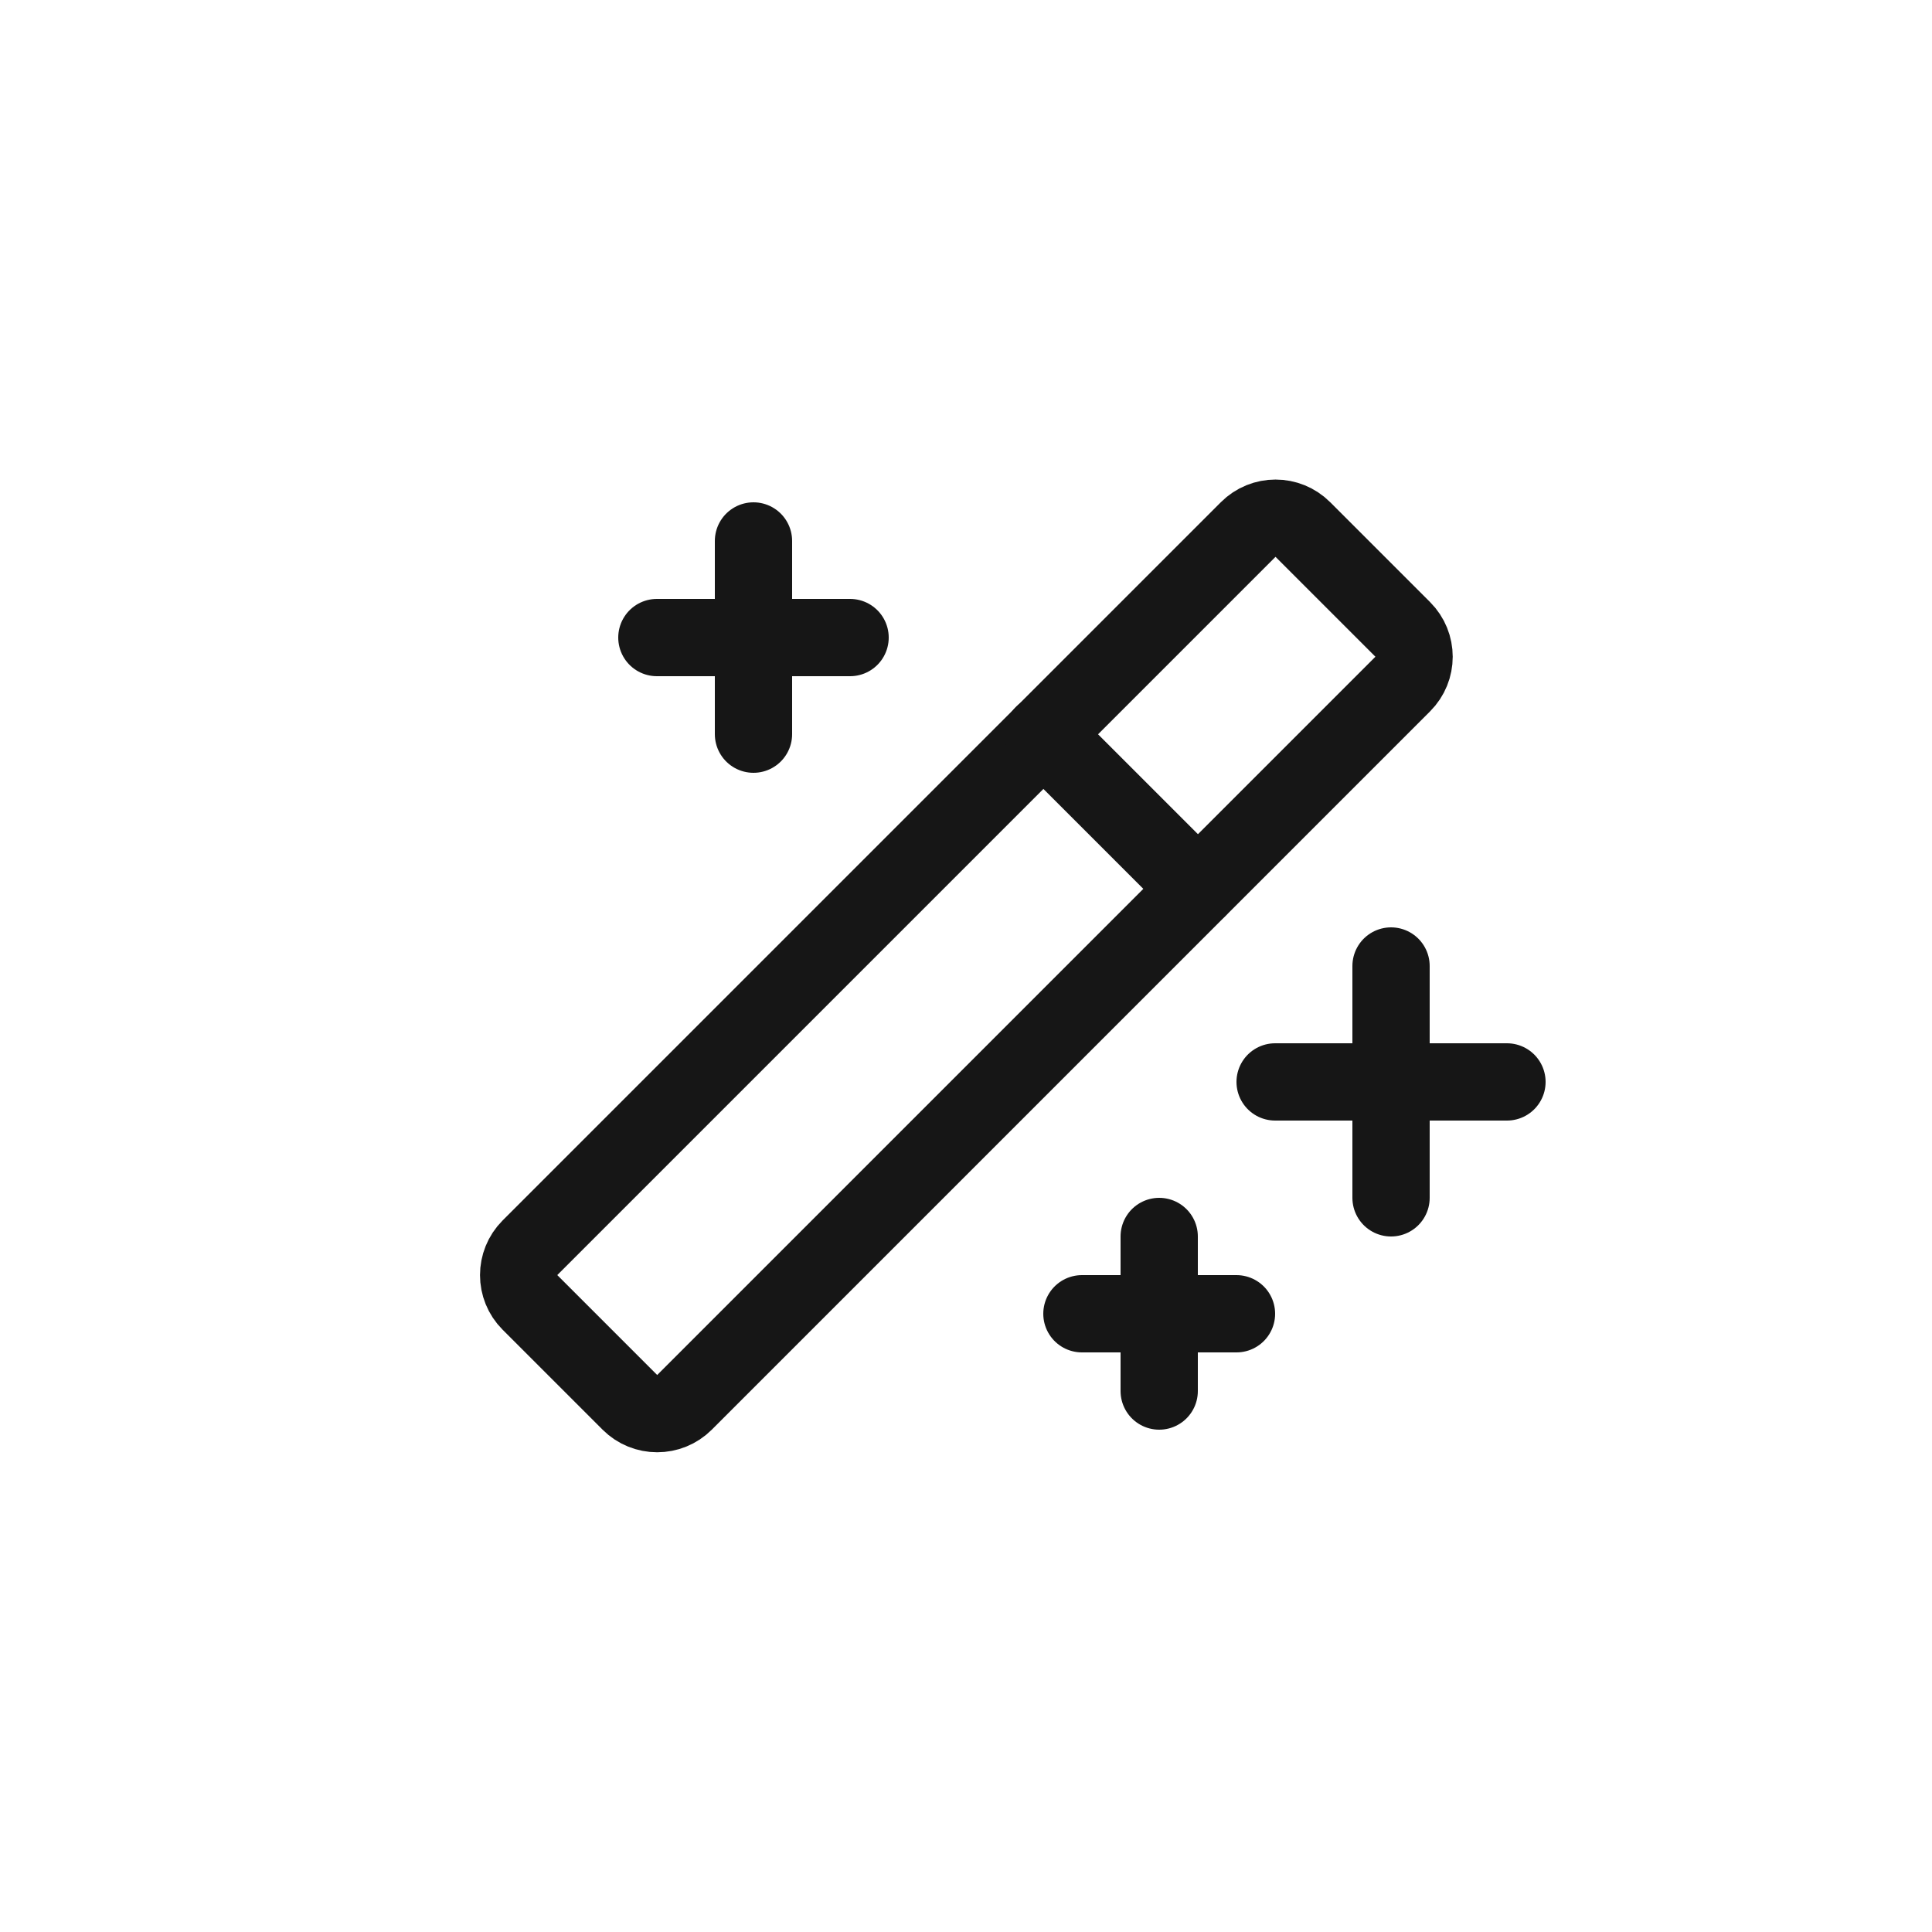 <svg width="50" height="50" viewBox="0 0 50 50" fill="none" xmlns="http://www.w3.org/2000/svg">
<path d="M36 25V31" stroke="#161616" stroke-width="2" stroke-linecap="round" stroke-linejoin="round"/>
<path d="M33 28H39" stroke="#161616" stroke-width="2" stroke-linecap="round" stroke-linejoin="round"/>
<path d="M19.5 14V19" stroke="#161616" stroke-width="2" stroke-linecap="round" stroke-linejoin="round"/>
<path d="M17 16.5H22" stroke="#161616" stroke-width="2" stroke-linecap="round" stroke-linejoin="round"/>
<path d="M30 32V36" stroke="#161616" stroke-width="2" stroke-linecap="round" stroke-linejoin="round"/>
<path d="M28 34H32" stroke="#161616" stroke-width="2" stroke-linecap="round" stroke-linejoin="round"/>
<path d="M32.303 13.704L13.715 32.292C13.325 32.683 13.325 33.316 13.715 33.706L16.301 36.292C16.691 36.682 17.325 36.682 17.715 36.292L36.303 17.703C36.694 17.313 36.694 16.68 36.303 16.289L33.718 13.704C33.327 13.313 32.694 13.313 32.303 13.704Z" stroke="#161616" stroke-width="2" stroke-linecap="round" stroke-linejoin="round"/>
<path d="M27 19L31 23" stroke="#161616" stroke-width="2" stroke-linecap="round" stroke-linejoin="round"/>
</svg>
